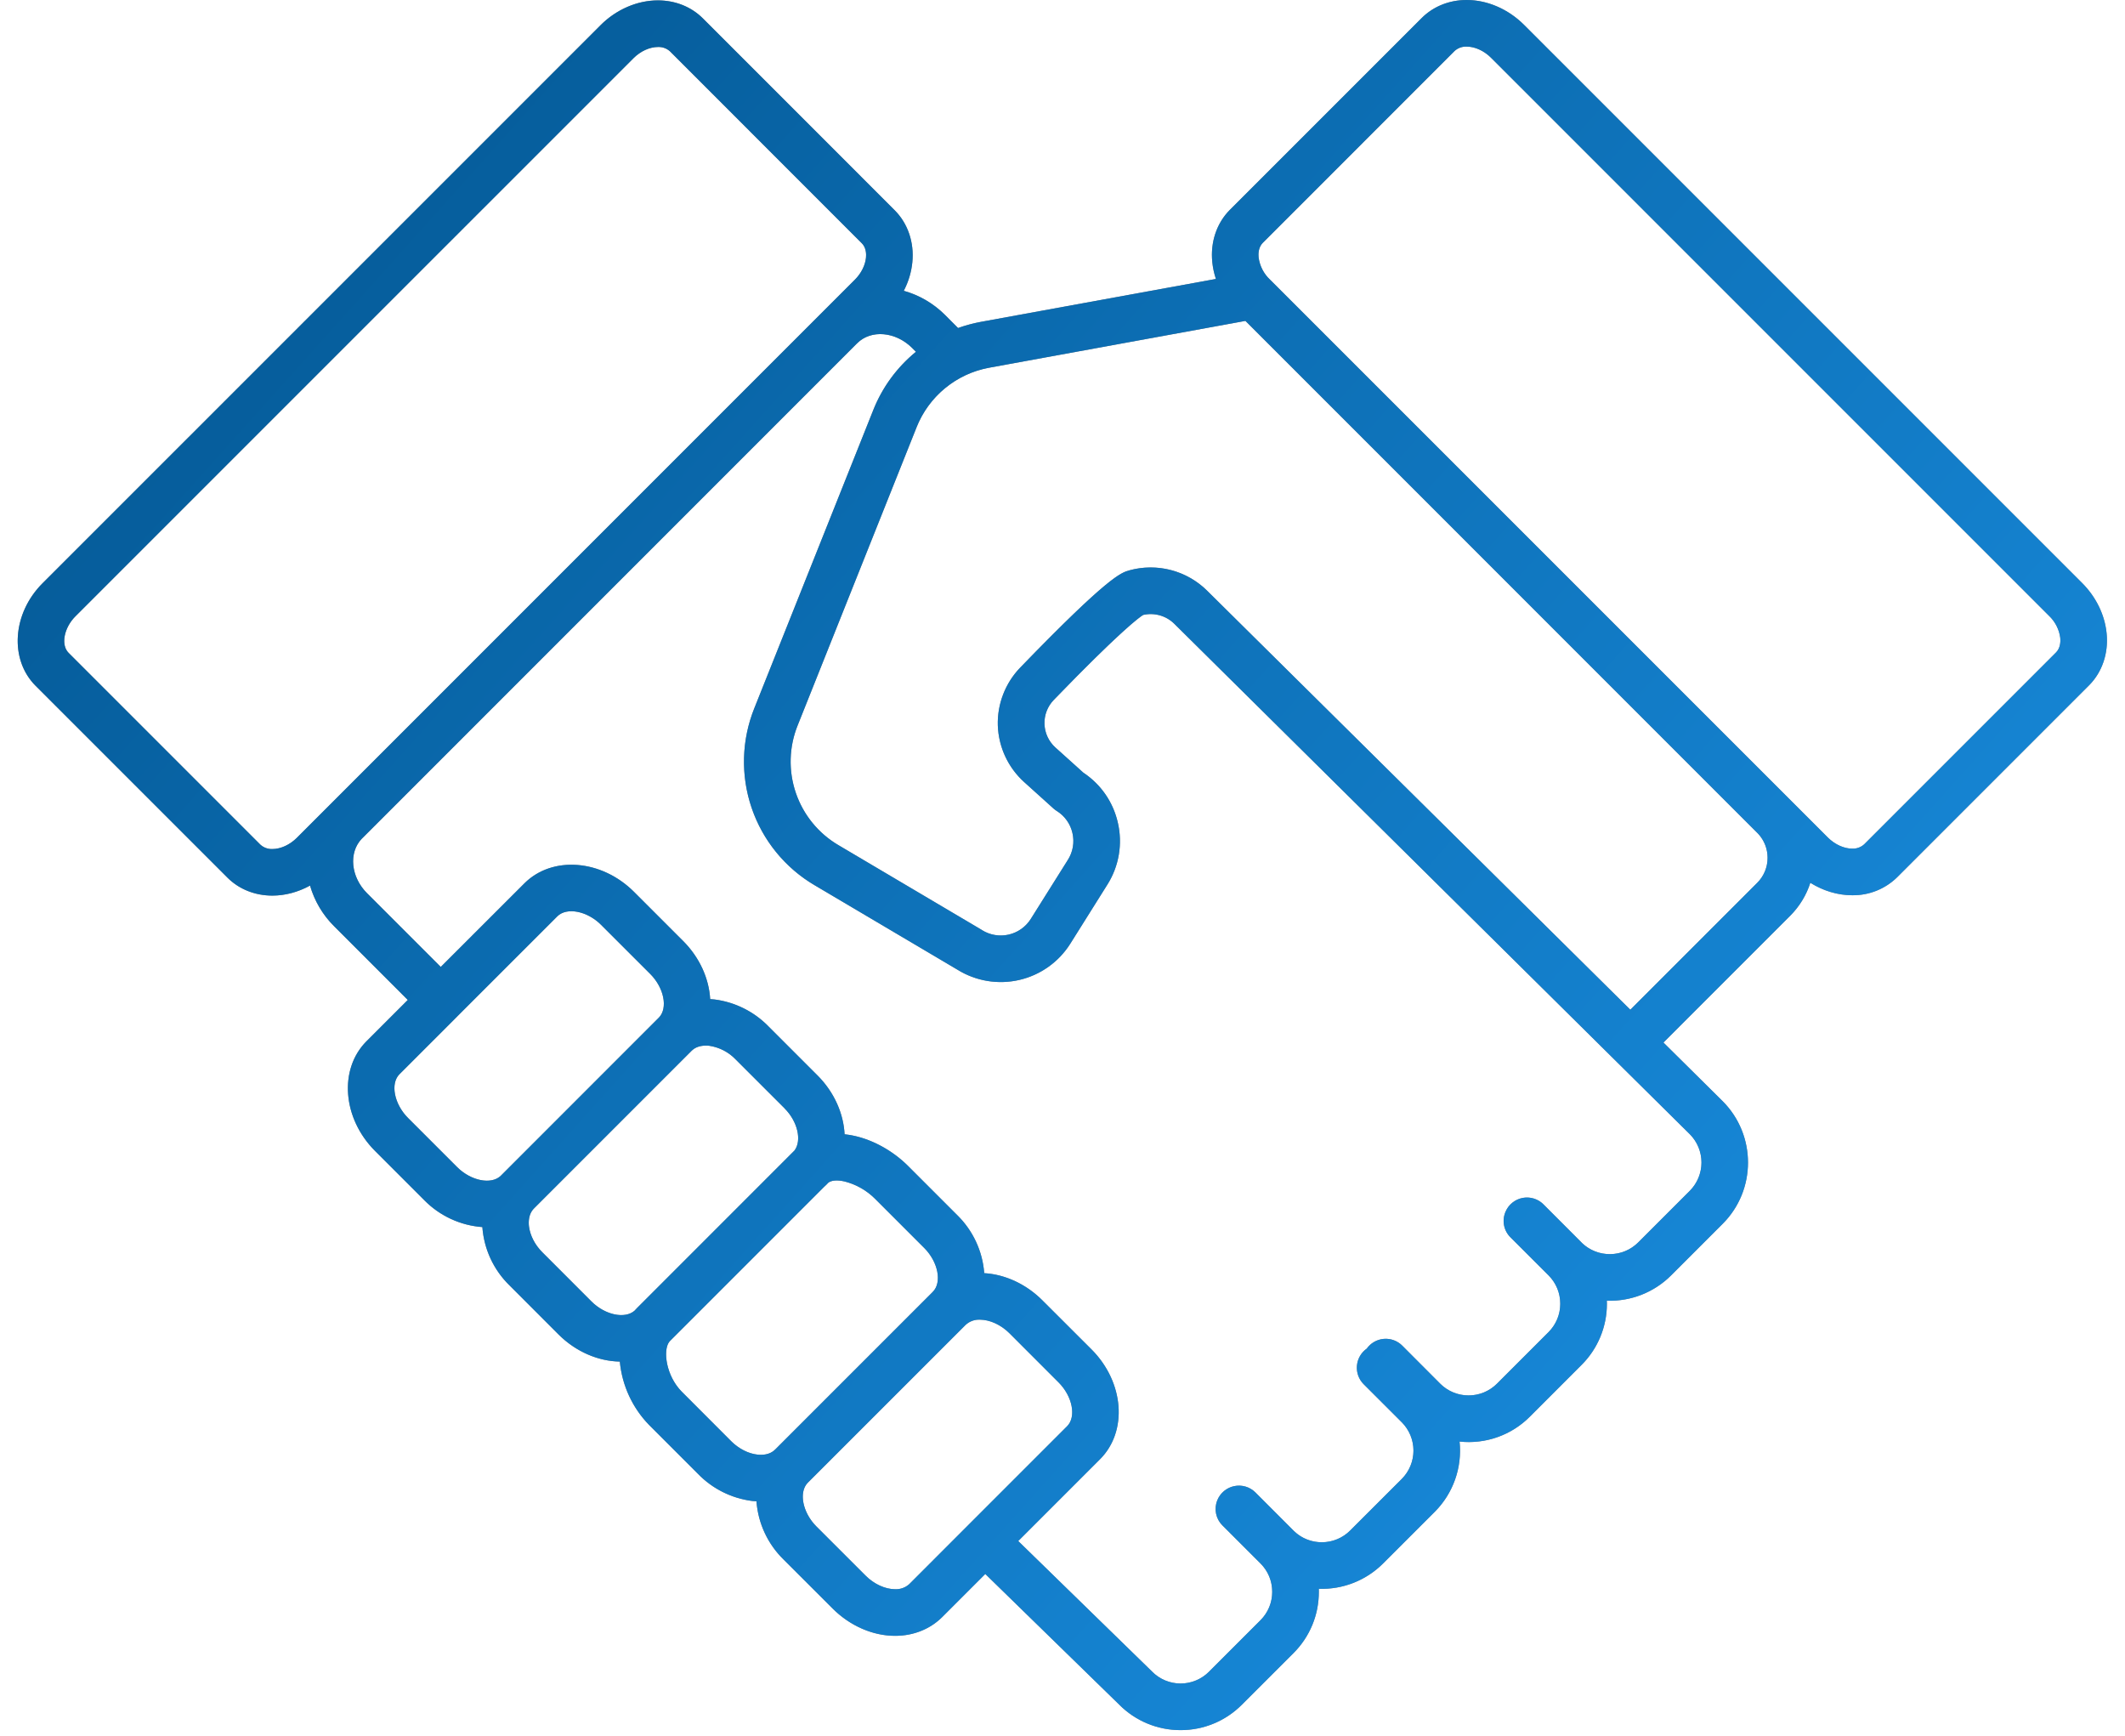 <svg xmlns="http://www.w3.org/2000/svg" width="60" height="49" viewBox="0 0 60 49"><defs><linearGradient id="koh6b" x1="0" x2="60" y1="-6" y2="47.78" gradientUnits="userSpaceOnUse"><stop offset="0" stop-color="#005089"/><stop offset="1" stop-color="#1c94e9"/></linearGradient><clipPath id="koh6a"><path d="M27.666 37.255a.557.557 0 0 0-.399.145l-4.456 4.455c-.264.265-.152.844.241 1.238l1.385 1.384c.242.243.556.387.839.387a.558.558 0 0 0 .399-.145l1.666-1.667a.28.28 0 0 1 .018-.018l2.77-2.77c.266-.266.154-.844-.24-1.238l-1.384-1.385c-.243-.242-.556-.386-.84-.386M9.298 22.735a.692.692 0 0 1 .01-.01l14.83-14.83c.178-.178.291-.404.313-.62.01-.099.008-.284-.12-.41L18.918 1.45a.476.476 0 0 0-.34-.123c-.235 0-.493.118-.692.317L2.13 17.399c-.326.326-.416.808-.193 1.031l5.414 5.414a.474.474 0 0 0 .34.124c.234 0 .493-.119.691-.317l.898-.898.018-.018zm9.061 4.76l-1.386-1.385c-.393-.394-.971-.506-1.237-.241l-2.815 2.814a.641.641 0 0 1-.02.021l-1.62 1.62c-.266.265-.152.844.241 1.238l1.385 1.385c.392.391.965.504 1.233.245l.004-.004 4.455-4.456a.746.746 0 0 1 .005-.005c.26-.267.146-.841-.245-1.232zm3.794 3.794l-1.386-1.385a1.293 1.293 0 0 0-.74-.381c-.12-.013-.344-.013-.497.139l-4.448 4.448a.637.637 0 0 1-.007.008l-.005.004c-.147.153-.148.373-.135.492.03.258.167.528.381.741L16.7 36.74c.385.385.946.501 1.219.259a1.57 1.57 0 0 1 .067-.072l4.446-4.447c.212-.282.092-.819-.28-1.19zm4.184 5.181c.265-.265.153-.844-.24-1.238l-1.385-1.385a1.872 1.872 0 0 0-.866-.494c-.203-.047-.372-.033-.459.036a1.752 1.752 0 0 1-.117.115l-4.352 4.352a.664.664 0 0 1-.027.032c-.174.242-.086.957.369 1.41l1.384 1.386c.214.213.485.352.742.38.12.014.343.014.496-.14a.628.628 0 0 1 .01-.008l4.422-4.422a.662.662 0 0 1 .023-.024zM41.41 1.316a.476.476 0 0 0-.34.124l-5.413 5.414c-.127.127-.13.312-.12.41a1.05 1.05 0 0 0 .324.632L51.607 23.64c.198.198.456.317.691.317a.472.472 0 0 0 .34-.124l5.414-5.414c.126-.127.13-.312.12-.411a1.045 1.045 0 0 0-.314-.62L42.103 1.634c-.198-.2-.457-.318-.692-.318m-15.654 8.51c-.466-.466-1.162-.527-1.553-.137a.69.69 0 0 1-.021.02L10.216 23.677c-.377.392-.313 1.079.149 1.54l2.08 2.08 2.36-2.358c.787-.788 2.178-.68 3.098.24l1.386 1.386c.471.471.73 1.066.763 1.64.04.002.079.006.119.01a2.586 2.586 0 0 1 1.525.758l1.386 1.386c.477.477.736 1.082.765 1.662.095.01.191.026.289.048.54.122 1.088.431 1.505.848l1.385 1.385a2.56 2.56 0 0 1 .764 1.64c.593.035 1.186.31 1.644.769l1.386 1.384c.92.921 1.028 2.311.24 3.099l-2.31 2.31 3.778 3.684a1.131 1.131 0 0 0 1.607.006l1.456-1.456c.213-.214.33-.498.33-.8 0-.303-.117-.587-.33-.8l-1.075-1.075a.654.654 0 0 1-.146-.707.659.659 0 0 1 1.077-.224l1.074 1.075.016.016c.442.426 1.149.42 1.585-.016l1.456-1.455a1.134 1.134 0 0 0 0-1.602l-1.075-1.074a.659.659 0 0 1 .088-1.004.658.658 0 0 1 1.002-.084l1.072 1.074c.214.213.5.331.801.331.302 0 .587-.118.801-.331l1.456-1.456c.213-.214.331-.498.331-.8 0-.303-.117-.587-.33-.801l-1.075-1.074a.652.652 0 0 1-.138-.727.657.657 0 0 1 1.07-.203l1.072 1.073.014.015c.444.426 1.151.421 1.588-.015l1.456-1.456a1.134 1.134 0 0 0-.001-1.601l-14.546-14.4a.95.95 0 0 0-.886-.257c-.11.067-.64.451-2.527 2.402a.934.934 0 0 0 .045 1.337l.793.714c.496.33.842.83.974 1.413a2.3 2.3 0 0 1-.296 1.747l-1.047 1.668a2.32 2.32 0 0 1-3.186.734l-4.025-2.38a4.047 4.047 0 0 1-1.707-5.01l3.354-8.406a4.062 4.062 0 0 1 1.206-1.648zm8.472-2.433c-.056-.561.126-1.097.498-1.47L40.141.51c.329-.329.78-.51 1.27-.51.585 0 1.176.257 1.622.703l15.756 15.755c.395.396.64.9.692 1.422.056.562-.126 1.098-.499 1.47l-5.414 5.414a1.777 1.777 0 0 1-1.27.509c-.409 0-.82-.125-1.183-.352-.111.348-.305.667-.57.933l-3.577 3.577 1.67 1.654c.956.956.956 2.51.003 3.463l-1.456 1.456a2.443 2.443 0 0 1-1.816.715l.002.086a2.43 2.43 0 0 1-.718 1.73l-1.456 1.457a2.433 2.433 0 0 1-1.986.704 2.445 2.445 0 0 1-.703 1.986l-1.456 1.455a2.442 2.442 0 0 1-1.815.715l.001.085c0 .655-.255 1.27-.717 1.732l-1.456 1.455a2.432 2.432 0 0 1-1.731.718 2.433 2.433 0 0 1-1.731-.718l-3.783-3.69-1.215 1.215c-.343.342-.814.531-1.33.531-.633 0-1.277-.282-1.767-.772l-1.386-1.385a2.564 2.564 0 0 1-.763-1.64 2.434 2.434 0 0 1-.12-.01 2.585 2.585 0 0 1-1.525-.759l-1.385-1.385a2.966 2.966 0 0 1-.828-1.791c-.602-.01-1.235-.271-1.732-.767l-1.385-1.386a2.557 2.557 0 0 1-.764-1.644 2.564 2.564 0 0 1-1.645-.764l-1.385-1.385c-.92-.921-1.028-2.311-.24-3.099l1.164-1.164-2.08-2.081A2.655 2.655 0 0 1 8.754 25c-.332.183-.7.283-1.064.283-.491 0-.942-.18-1.27-.509L1.005 19.36c-.743-.744-.656-2.041.194-2.892L16.955.713C17.4.267 17.992.011 18.577.011c.49 0 .941.18 1.27.509l5.413 5.414c.373.372.556.908.5 1.47-.027.278-.11.552-.242.806.423.117.83.346 1.169.685l.364.365c.21-.075.428-.134.652-.175l6.629-1.21a2.183 2.183 0 0 1-.103-.481zm15.386 17.53a.994.994 0 0 0 .293-.707.994.994 0 0 0-.267-.68L35.165 9.059l-7.226 1.32a2.737 2.737 0 0 0-2.061 1.688l-3.354 8.406a2.737 2.737 0 0 0 1.155 3.389l4.032 2.384.014.01a1.002 1.002 0 0 0 1.38-.315l1.047-1.667a.994.994 0 0 0 .129-.756.992.992 0 0 0-.443-.624.667.667 0 0 1-.091-.068l-.832-.75a2.26 2.26 0 0 1-.741-1.591c-.02-.605.21-1.202.632-1.638 2.5-2.585 2.85-2.681 3.082-2.746a2.267 2.267 0 0 1 2.201.58l11.944 11.824z"/></clipPath></defs><g><g><path fill="#888" d="M27.666 37.255a.557.557 0 0 0-.399.145l-4.456 4.455c-.264.265-.152.844.241 1.238l1.385 1.384c.242.243.556.387.839.387a.558.558 0 0 0 .399-.145l1.666-1.667a.28.28 0 0 1 .018-.018l2.77-2.77c.266-.266.154-.844-.24-1.238l-1.384-1.385c-.243-.242-.556-.386-.84-.386M9.298 22.735a.692.692 0 0 1 .01-.01l14.83-14.83c.178-.178.291-.404.313-.62.01-.099.008-.284-.12-.41L18.918 1.45a.476.476 0 0 0-.34-.123c-.235 0-.493.118-.692.317L2.13 17.399c-.326.326-.416.808-.193 1.031l5.414 5.414a.474.474 0 0 0 .34.124c.234 0 .493-.119.691-.317l.898-.898.018-.018zm9.061 4.76l-1.386-1.385c-.393-.394-.971-.506-1.237-.241l-2.815 2.814a.641.641 0 0 1-.02.021l-1.62 1.62c-.266.265-.152.844.241 1.238l1.385 1.385c.392.391.965.504 1.233.245l.004-.004 4.455-4.456a.746.746 0 0 1 .005-.005c.26-.267.146-.841-.245-1.232zm3.794 3.794l-1.386-1.385a1.293 1.293 0 0 0-.74-.381c-.12-.013-.344-.013-.497.139l-4.448 4.448a.637.637 0 0 1-.007.008l-.005.004c-.147.153-.148.373-.135.492.03.258.167.528.381.741L16.7 36.74c.385.385.946.501 1.219.259a1.57 1.57 0 0 1 .067-.072l4.446-4.447c.212-.282.092-.819-.28-1.19zm4.184 5.181c.265-.265.153-.844-.24-1.238l-1.385-1.385a1.872 1.872 0 0 0-.866-.494c-.203-.047-.372-.033-.459.036a1.752 1.752 0 0 1-.117.115l-4.352 4.352a.664.664 0 0 1-.027.032c-.174.242-.086.957.369 1.41l1.384 1.386c.214.213.485.352.742.38.12.014.343.014.496-.14a.628.628 0 0 1 .01-.008l4.422-4.422a.662.662 0 0 1 .023-.024zM41.41 1.316a.476.476 0 0 0-.34.124l-5.413 5.414c-.127.127-.13.312-.12.41a1.05 1.05 0 0 0 .324.632L51.607 23.64c.198.198.456.317.691.317a.472.472 0 0 0 .34-.124l5.414-5.414c.126-.127.13-.312.12-.411a1.045 1.045 0 0 0-.314-.62L42.103 1.634c-.198-.2-.457-.318-.692-.318m-15.654 8.51c-.466-.466-1.162-.527-1.553-.137a.69.69 0 0 1-.021.02L10.216 23.677c-.377.392-.313 1.079.149 1.54l2.08 2.08 2.36-2.358c.787-.788 2.178-.68 3.098.24l1.386 1.386c.471.471.73 1.066.763 1.64.04.002.079.006.119.01a2.586 2.586 0 0 1 1.525.758l1.386 1.386c.477.477.736 1.082.765 1.662.095.01.191.026.289.048.54.122 1.088.431 1.505.848l1.385 1.385a2.56 2.56 0 0 1 .764 1.64c.593.035 1.186.31 1.644.769l1.386 1.384c.92.921 1.028 2.311.24 3.099l-2.31 2.31 3.778 3.684a1.131 1.131 0 0 0 1.607.006l1.456-1.456c.213-.214.33-.498.33-.8 0-.303-.117-.587-.33-.8l-1.075-1.075a.654.654 0 0 1-.146-.707.659.659 0 0 1 1.077-.224l1.074 1.075.016.016c.442.426 1.149.42 1.585-.016l1.456-1.455a1.134 1.134 0 0 0 0-1.602l-1.075-1.074a.659.659 0 0 1 .088-1.004.658.658 0 0 1 1.002-.084l1.072 1.074c.214.213.5.331.801.331.302 0 .587-.118.801-.331l1.456-1.456c.213-.214.331-.498.331-.8 0-.303-.117-.587-.33-.801l-1.075-1.074a.652.652 0 0 1-.138-.727.657.657 0 0 1 1.07-.203l1.072 1.073.014.015c.444.426 1.151.421 1.588-.015l1.456-1.456a1.134 1.134 0 0 0-.001-1.601l-14.546-14.4a.95.95 0 0 0-.886-.257c-.11.067-.64.451-2.527 2.402a.934.934 0 0 0 .045 1.337l.793.714c.496.33.842.83.974 1.413a2.3 2.3 0 0 1-.296 1.747l-1.047 1.668a2.32 2.32 0 0 1-3.186.734l-4.025-2.38a4.047 4.047 0 0 1-1.707-5.01l3.354-8.406a4.062 4.062 0 0 1 1.206-1.648zm8.472-2.433c-.056-.561.126-1.097.498-1.47L40.141.51c.329-.329.78-.51 1.27-.51.585 0 1.176.257 1.622.703l15.756 15.755c.395.396.64.9.692 1.422.056.562-.126 1.098-.499 1.47l-5.414 5.414a1.777 1.777 0 0 1-1.27.509c-.409 0-.82-.125-1.183-.352-.111.348-.305.667-.57.933l-3.577 3.577 1.67 1.654c.956.956.956 2.51.003 3.463l-1.456 1.456a2.443 2.443 0 0 1-1.816.715l.002.086a2.43 2.43 0 0 1-.718 1.73l-1.456 1.457a2.433 2.433 0 0 1-1.986.704 2.445 2.445 0 0 1-.703 1.986l-1.456 1.455a2.442 2.442 0 0 1-1.815.715l.001.085c0 .655-.255 1.27-.717 1.732l-1.456 1.455a2.432 2.432 0 0 1-1.731.718 2.433 2.433 0 0 1-1.731-.718l-3.783-3.69-1.215 1.215c-.343.342-.814.531-1.33.531-.633 0-1.277-.282-1.767-.772l-1.386-1.385a2.564 2.564 0 0 1-.763-1.64 2.434 2.434 0 0 1-.12-.01 2.585 2.585 0 0 1-1.525-.759l-1.385-1.385a2.966 2.966 0 0 1-.828-1.791c-.602-.01-1.235-.271-1.732-.767l-1.385-1.386a2.557 2.557 0 0 1-.764-1.644 2.564 2.564 0 0 1-1.645-.764l-1.385-1.385c-.92-.921-1.028-2.311-.24-3.099l1.164-1.164-2.08-2.081A2.655 2.655 0 0 1 8.754 25c-.332.183-.7.283-1.064.283-.491 0-.942-.18-1.27-.509L1.005 19.36c-.743-.744-.656-2.041.194-2.892L16.955.713C17.4.267 17.992.011 18.577.011c.49 0 .941.18 1.27.509l5.413 5.414c.373.372.556.908.5 1.47-.027.278-.11.552-.242.806.423.117.83.346 1.169.685l.364.365c.21-.075.428-.134.652-.175l6.629-1.21a2.183 2.183 0 0 1-.103-.481zm15.386 17.53a.994.994 0 0 0 .293-.707.994.994 0 0 0-.267-.68L35.165 9.059l-7.226 1.32a2.737 2.737 0 0 0-2.061 1.688l-3.354 8.406a2.737 2.737 0 0 0 1.155 3.389l4.032 2.384.014.01a1.002 1.002 0 0 0 1.38-.315l1.047-1.667a.994.994 0 0 0 .129-.756.992.992 0 0 0-.443-.624.667.667 0 0 1-.091-.068l-.832-.75a2.26 2.26 0 0 1-.741-1.591c-.02-.605.21-1.202.632-1.638 2.5-2.585 2.85-2.681 3.082-2.746a2.267 2.267 0 0 1 2.201.58l11.944 11.824z"/></g><g clip-path="url(#koh6a)"><g><path fill="url(#koh6b)" d="M0-6h60v60H0z"/></g></g></g></svg>
